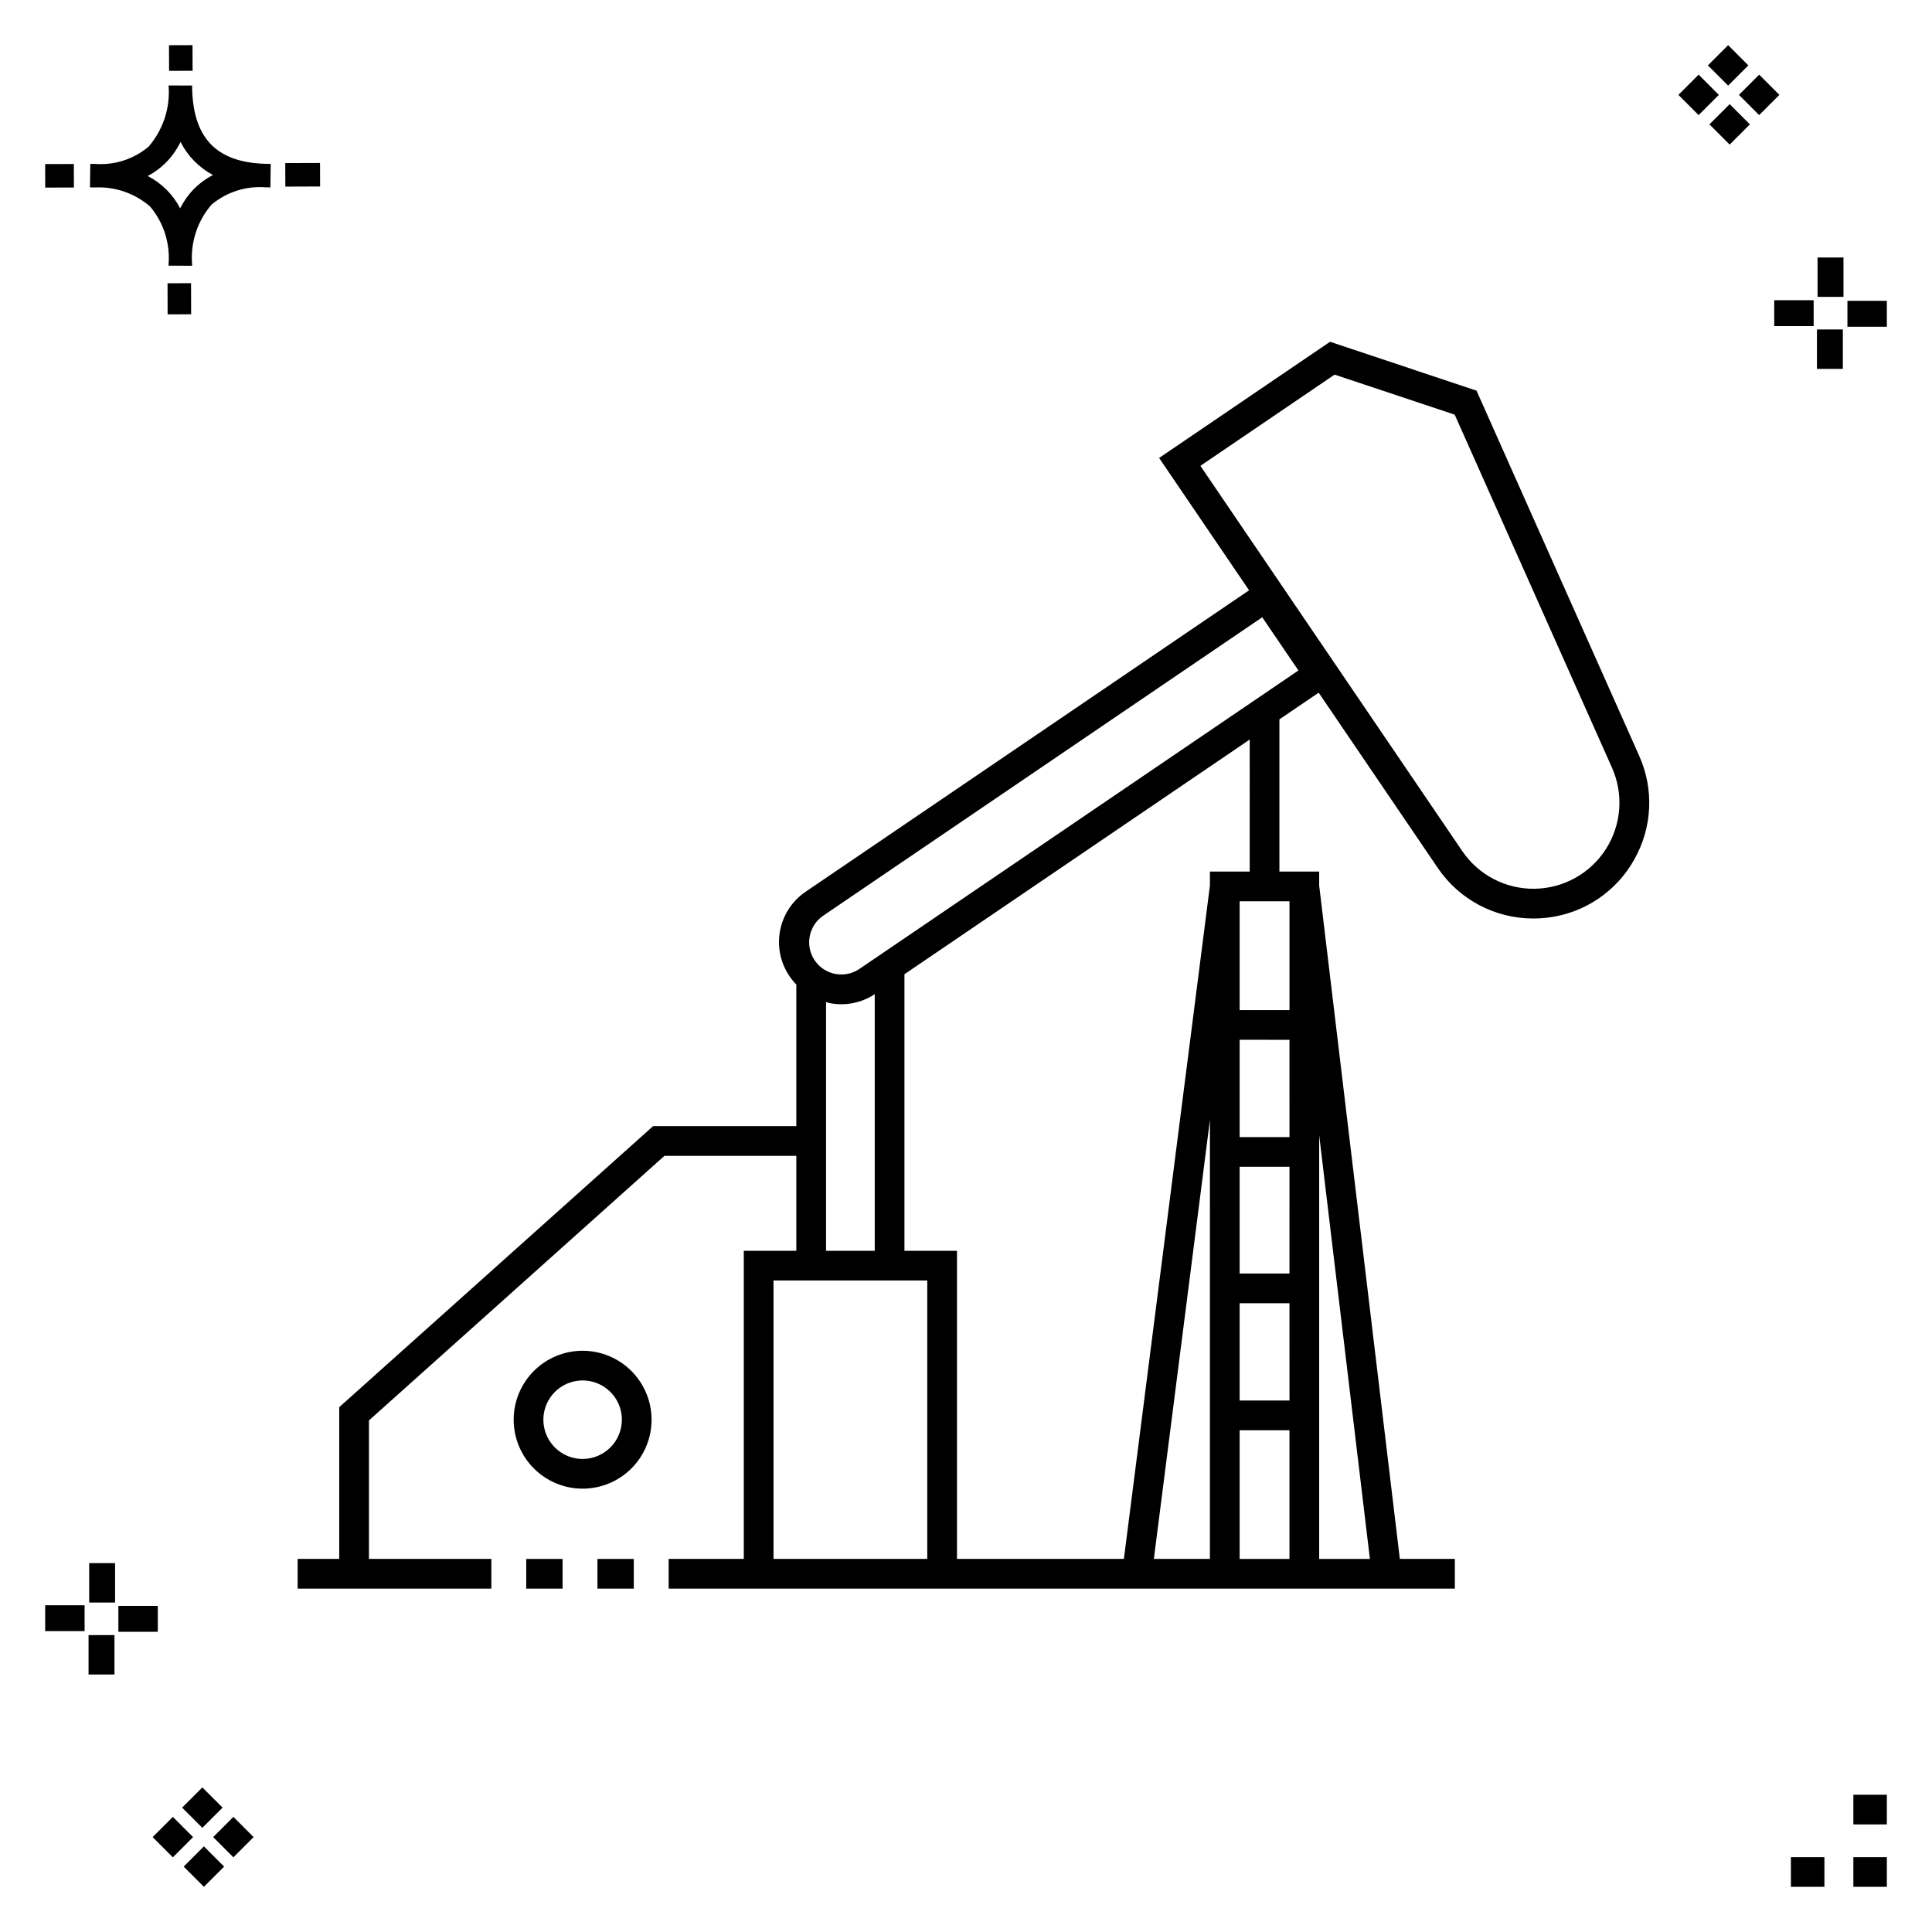 <?xml version="1.0" encoding="UTF-8"?>
<!-- Uploaded to: SVG Repo, www.svgrepo.com, Generator: SVG Repo Mixer Tools -->
<svg fill="#000000" width="800px" height="800px" version="1.1" viewBox="144 144 512 512" xmlns="http://www.w3.org/2000/svg">
 <g>
  <path d="m194.63 219.05 0.02 8.234-6.231 0.02-0.02-8.234zm19.711-31.637c0.434 0.023 0.926 0.004 1.402 0.02l-0.082 6.231c-0.445 0.008-0.926-0.004-1.383-0.02v-0.004c-5.168-0.379-10.273 1.273-14.238 4.609-3.742 4.348-5.59 10.012-5.133 15.73v0.445l-6.231-0.016v-0.441c0.434-5.527-1.328-11.008-4.906-15.242-4.043-3.5-9.277-5.309-14.617-5.047-0.434 0-0.867-0.008-1.312-0.02l0.09-6.231c0.441 0 0.875 0.008 1.305 0.02 5.121 0.371 10.188-1.262 14.125-4.562 3.875-4.481 5.789-10.328 5.316-16.23l6.231 0.008c0.07 13.746 6.258 20.367 19.434 20.75zm-13.906 2.965c-3.699-1.965-6.699-5.027-8.59-8.762-1.043 2.144-2.449 4.094-4.16 5.754-1.352 1.301-2.875 2.402-4.535 3.273 3.688 1.898 6.691 4.894 8.598 8.574 1.004-2.016 2.336-3.852 3.941-5.43 1.41-1.363 3.008-2.512 4.746-3.41zm-44.469-2.898 0.02 6.231 7.598-0.016-0.02-6.231zm72.844-0.293-9.215 0.035 0.02 6.231 9.215-0.035zm-33.773-24.43-0.02-6.793-6.231 0.02 0.02 6.793zm449 473.4h-8.879v7.871h8.879zm-16.551 0h-8.879v7.871h8.879zm16.551-16.535h-8.879v7.871h8.879zm-451.36 19.047 5.359 5.359 5.359-5.359-5.359-5.359zm7.816-7.816 5.359 5.359 5.359-5.359-5.359-5.359zm-16.043 0 5.359 5.359 5.359-5.359-5.359-5.359zm7.816-7.816 5.359 5.359 5.359-5.359-5.359-5.359zm-6.449-53.465-10.449-0.004v6.867h10.449zm-19.398-0.164-10.449-0.004v6.867h10.449zm7.914 7.914h-6.867v10.434h6.867zm0.164-19.086h-6.867v10.449h6.867zm432.83-396.91-5.359-5.359-5.359 5.359 5.359 5.359zm-7.816 7.816-5.359-5.359-5.359 5.359 5.359 5.359zm16.043 0-5.359-5.359-5.359 5.359 5.359 5.359zm-7.816 7.816-5.359-5.359-5.359 5.359 5.359 5.359zm6.449 53.465h10.449v-6.863h-10.449zm19.398 0.164 10.449 0.004v-6.867h-10.449zm-7.914-7.91h6.867v-10.438h-6.867zm-0.164 19.086h6.867v-10.453h-6.867z"/>
  <path d="m283.46 557.13h9.629v7.871h-9.629zm18.871 7.871h9.629v-7.871h-9.633zm274.78-193.25c-4.711 8.477-13.18 14.199-22.801 15.406h-0.004c-1.324 0.168-2.656 0.254-3.992 0.254-10.145 0.008-19.629-5.023-25.309-13.43l-31.547-46.414-10.402 7.07v40.34h10.539v3.691l21.375 178.46h14.578v7.871h-208.35v-7.871h19.914v-81.656h13.922v-25.164h-34.949l-78.312 70.125v36.691l32.445 0.004v7.871h-51.34v-7.871h11.023v-40.215l83.18-74.477h37.953v-37.52c-3.371-3.449-5.023-8.223-4.5-13.016 0.523-4.797 3.164-9.102 7.203-11.742l117.28-79.723-23.84-35.074 45.297-30.789 38.816 12.953 43.094 96.73-0.004 0.004c3.988 8.84 3.516 19.055-1.27 27.488zm-214.2 103.72h12.902v-68.012c-3.504 2.332-7.789 3.188-11.922 2.375-0.34-0.062-0.648-0.203-0.98-0.289zm26.824 81.656v-73.785h-40.746v73.785zm74.906 0 0.004-116.34-14.863 116.34zm21.082-67.758h-13.207v25.785h13.211zm0-7.871 0.004-28.285h-13.211v28.281zm0-61.938-13.207-0.004v25.785h13.211zm0 137.57v-34.102h-13.207v34.102zm21.316 0-13.441-112.25v112.25zm-21.312-174.28h-13.211v28.836h13.211zm-10.539-42.863-91.5 62.195v73.289h13.922v81.656h44.234l22.801-178.47v-3.676h10.543zm12.906-18.301-9.586-14.105-116.34 79.082c-3.891 2.652-4.902 7.957-2.262 11.855 2.648 3.894 7.953 4.906 11.848 2.258zm83.102 25.77-41.684-93.562-31.828-10.617-35.566 24.176 69.402 102.1c4.309 6.336 11.512 10.086 19.176 9.977 7.66-0.109 14.754-4.062 18.883-10.516 4.125-6.457 4.734-14.555 1.617-21.555zm-254.52 172.78c0 4.848-1.922 9.496-5.352 12.922-3.426 3.426-8.074 5.352-12.922 5.352-4.844 0-9.492-1.926-12.918-5.352-3.43-3.426-5.356-8.074-5.356-12.922 0-4.844 1.926-9.492 5.356-12.922 3.426-3.426 8.074-5.352 12.918-5.352 4.848 0.008 9.492 1.934 12.918 5.359 3.426 3.426 5.352 8.07 5.356 12.914zm-7.871 0c0-4.207-2.535-8-6.422-9.609-3.887-1.609-8.359-0.719-11.332 2.254-2.977 2.977-3.867 7.449-2.258 11.336 1.613 3.887 5.402 6.422 9.609 6.422 5.742-0.008 10.395-4.66 10.402-10.402z"/>
 </g>
</svg>